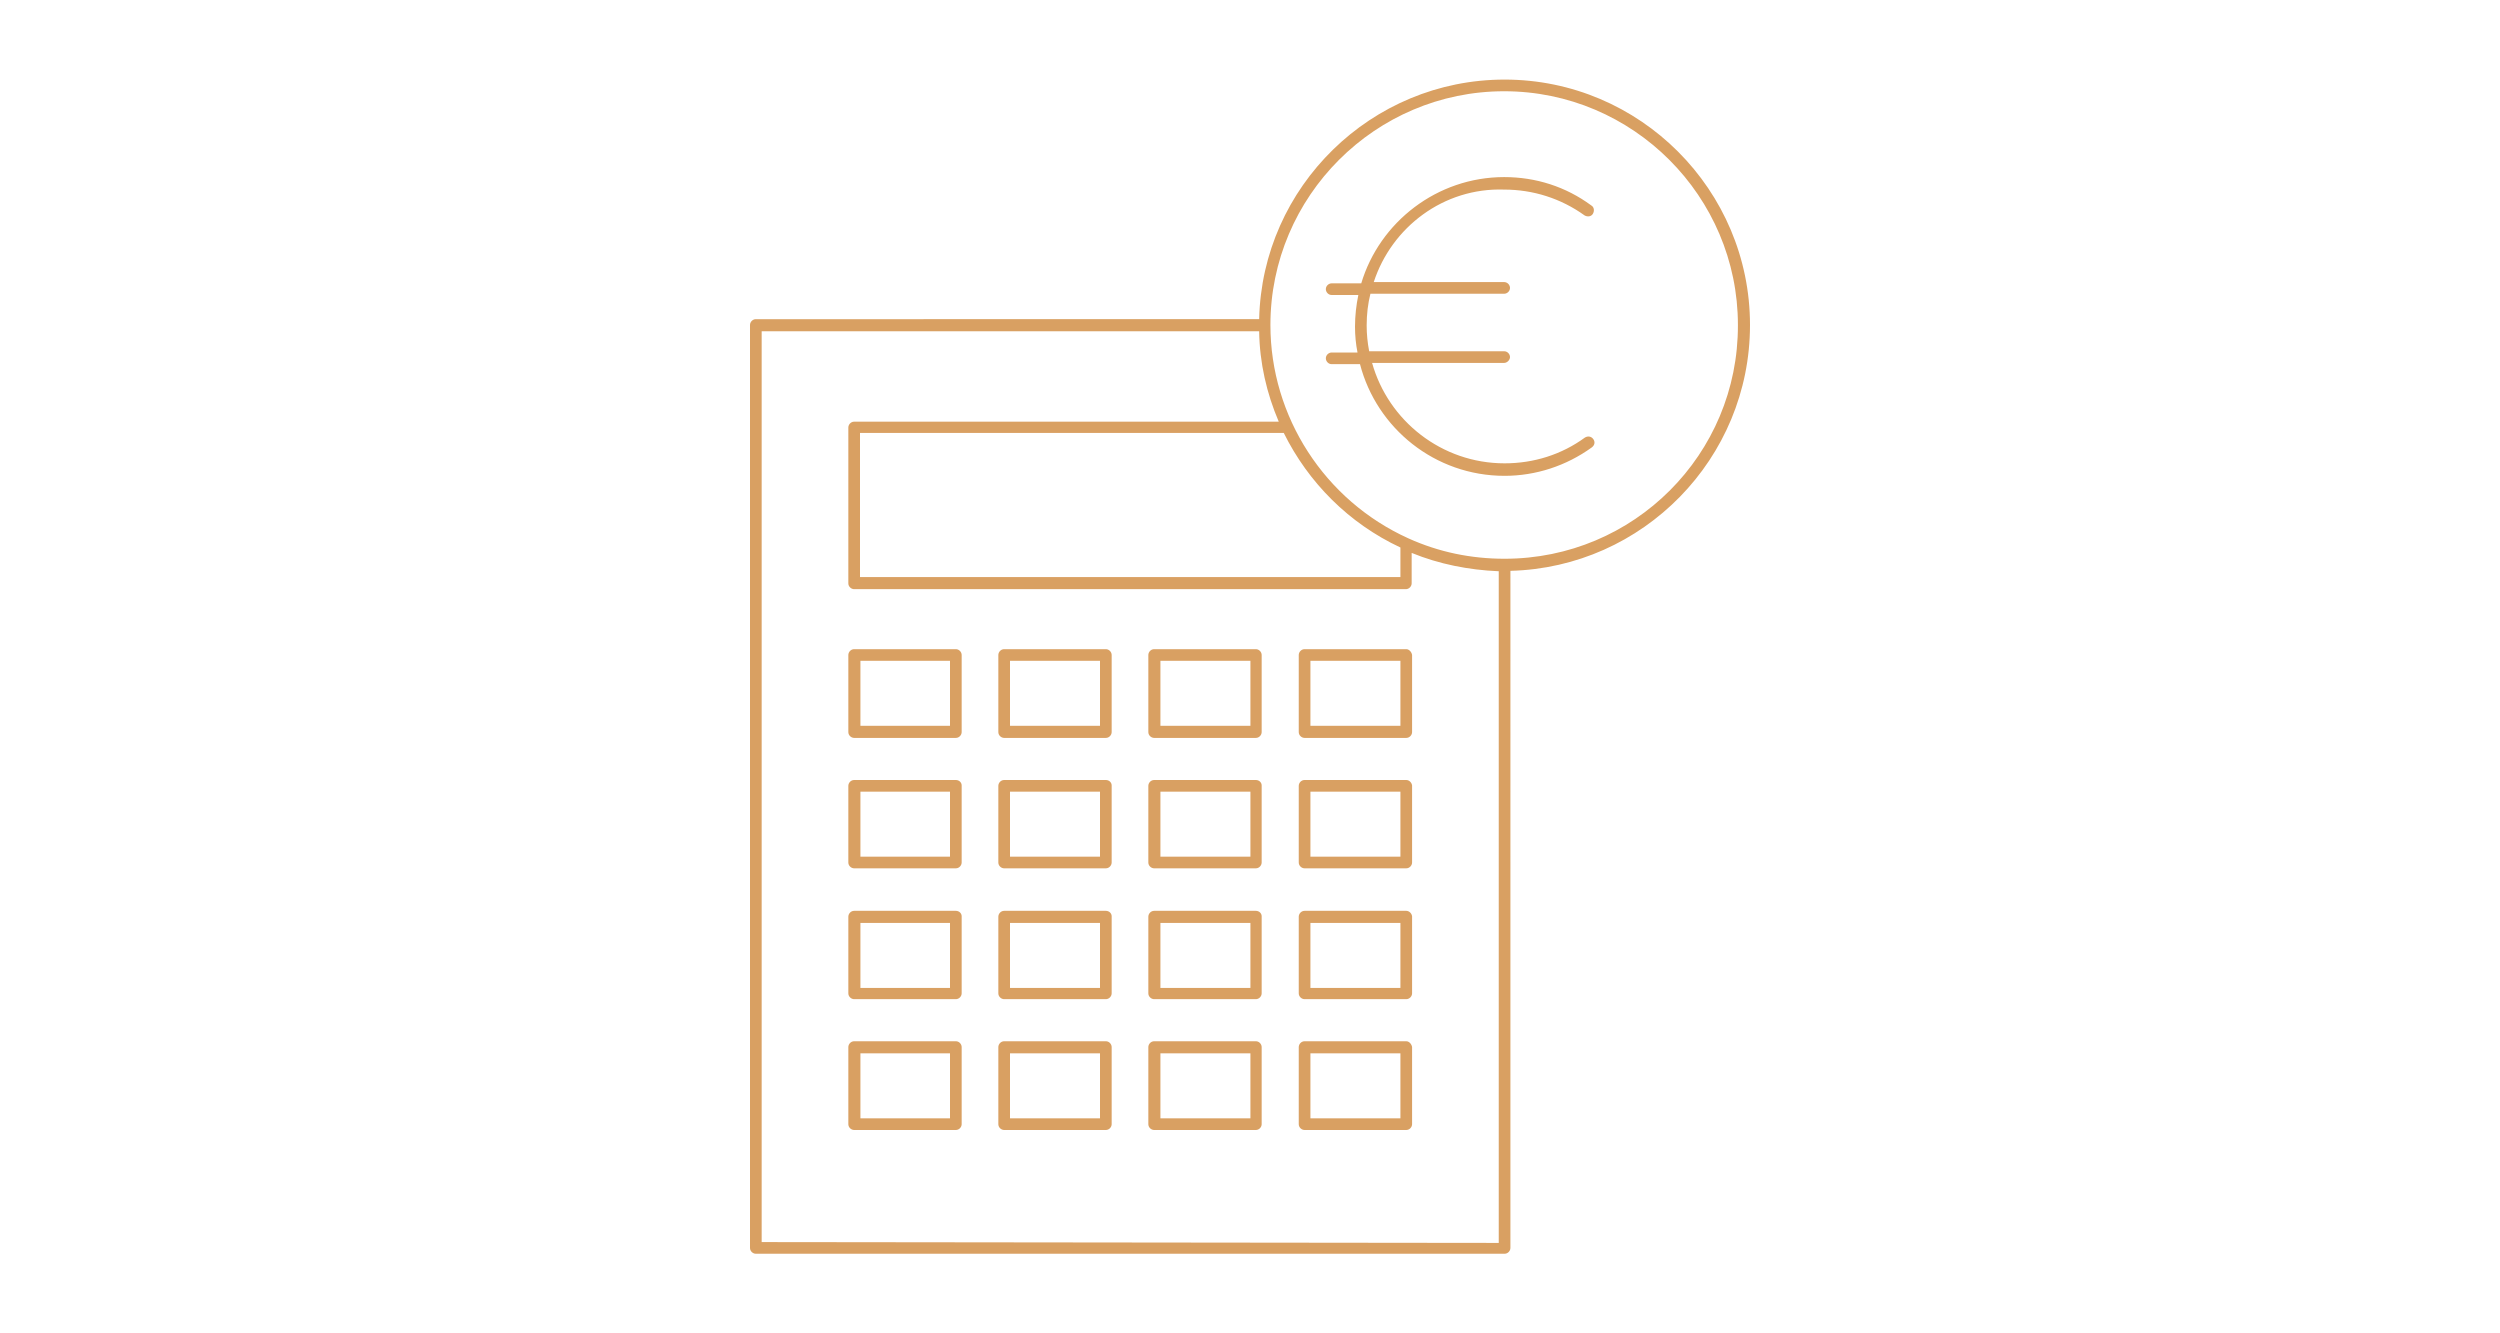 <?xml version="1.0" encoding="utf-8"?>
<!-- Generator: Adobe Illustrator 25.2.1, SVG Export Plug-In . SVG Version: 6.00 Build 0)  -->
<svg version="1.1" id="Calque_1" xmlns="http://www.w3.org/2000/svg" xmlns:xlink="http://www.w3.org/1999/xlink" x="0px" y="0px"
	 viewBox="0 0 600 320" style="enable-background:new 0 0 600 320;" xml:space="preserve">
<style type="text/css">
	.st0{fill:#D9A062;}
</style>
<path class="st0" d="M229.4,155.8H205c-0.8,0-1.4,0.7-1.4,1.4v18.5c0,0.8,0.7,1.4,1.4,1.4h24.4c0.8,0,1.4-0.7,1.4-1.4v-18.5
	C230.8,156.5,230.2,155.8,229.4,155.8z M228,174.2h-21.5v-15.6H228V174.2L228,174.2z M265.4,155.8H241c-0.8,0-1.4,0.7-1.4,1.4v18.5
	c0,0.8,0.7,1.4,1.4,1.4h24.4c0.8,0,1.4-0.7,1.4-1.4v-18.5C266.8,156.5,266.2,155.8,265.4,155.8z M264,174.2h-21.6v-15.6H264V174.2z
	 M301.4,155.8H277c-0.8,0-1.4,0.7-1.4,1.4v18.5c0,0.8,0.7,1.4,1.4,1.4h24.4c0.8,0,1.4-0.7,1.4-1.4v-18.5
	C302.8,156.5,302.2,155.8,301.4,155.8z M300.1,174.2h-21.6v-15.6h21.6V174.2z M337.5,155.8h-24.4c-0.8,0-1.4,0.7-1.4,1.4v18.5
	c0,0.8,0.7,1.4,1.4,1.4h24.4c0.8,0,1.4-0.7,1.4-1.4v-18.5C338.8,156.5,338.2,155.8,337.5,155.8z M336.1,174.2h-21.6v-15.6h21.6
	V174.2z M229.4,187.2H205c-0.8,0-1.4,0.7-1.4,1.4V207c0,0.8,0.7,1.4,1.4,1.4h24.4c0.8,0,1.4-0.7,1.4-1.4v-18.5
	C230.8,187.8,230.2,187.2,229.4,187.2z M228,205.6h-21.5V190H228V205.6L228,205.6z M265.4,187.2H241c-0.8,0-1.4,0.7-1.4,1.4V207
	c0,0.8,0.7,1.4,1.4,1.4h24.4c0.8,0,1.4-0.7,1.4-1.4v-18.5C266.8,187.8,266.2,187.2,265.4,187.2z M264,205.6h-21.6V190H264V205.6z
	 M301.4,187.2H277c-0.8,0-1.4,0.7-1.4,1.4V207c0,0.8,0.7,1.4,1.4,1.4h24.4c0.8,0,1.4-0.7,1.4-1.4v-18.5
	C302.8,187.8,302.2,187.2,301.4,187.2z M300.1,205.6h-21.6V190h21.6V205.6z M337.5,187.2h-24.4c-0.8,0-1.4,0.7-1.4,1.4V207
	c0,0.8,0.7,1.4,1.4,1.4h24.4c0.8,0,1.4-0.7,1.4-1.4v-18.5C338.8,187.8,338.2,187.2,337.5,187.2z M336.1,205.6h-21.6V190h21.6V205.6z
	 M229.4,218.6H205c-0.8,0-1.4,0.7-1.4,1.4v18.4c0,0.8,0.7,1.4,1.4,1.4h24.4c0.8,0,1.4-0.7,1.4-1.4v-18.5
	C230.8,219.2,230.2,218.6,229.4,218.6z M228,237.1h-21.5v-15.6H228V237.1L228,237.1z M265.4,218.6H241c-0.8,0-1.4,0.7-1.4,1.4v18.4
	c0,0.8,0.7,1.4,1.4,1.4h24.4c0.8,0,1.4-0.7,1.4-1.4v-18.5C266.8,219.2,266.2,218.6,265.4,218.6z M264,237.1h-21.6v-15.6H264V237.1z
	 M301.4,218.6H277c-0.8,0-1.4,0.7-1.4,1.4v18.4c0,0.8,0.7,1.4,1.4,1.4h24.4c0.8,0,1.4-0.7,1.4-1.4v-18.5
	C302.8,219.2,302.2,218.6,301.4,218.6z M300.1,237.1h-21.6v-15.6h21.6V237.1z M337.5,218.6h-24.4c-0.8,0-1.4,0.7-1.4,1.4v18.4
	c0,0.8,0.7,1.4,1.4,1.4h24.4c0.8,0,1.4-0.7,1.4-1.4v-18.5C338.8,219.2,338.2,218.6,337.5,218.6z M336.1,237.1h-21.6v-15.6h21.6
	V237.1z M229.4,249.9H205c-0.8,0-1.4,0.7-1.4,1.4v18.5c0,0.8,0.7,1.4,1.4,1.4h24.4c0.8,0,1.4-0.7,1.4-1.4v-18.5
	C230.8,250.6,230.2,249.9,229.4,249.9z M228,268.4h-21.5v-15.6H228V268.4L228,268.4z M265.4,249.9H241c-0.8,0-1.4,0.7-1.4,1.4v18.5
	c0,0.8,0.7,1.4,1.4,1.4h24.4c0.8,0,1.4-0.7,1.4-1.4v-18.5C266.8,250.6,266.2,249.9,265.4,249.9z M264,268.4h-21.6v-15.6H264V268.4z
	 M301.4,249.9H277c-0.8,0-1.4,0.7-1.4,1.4v18.5c0,0.8,0.7,1.4,1.4,1.4h24.4c0.8,0,1.4-0.7,1.4-1.4v-18.5
	C302.8,250.6,302.2,249.9,301.4,249.9z M300.1,268.4h-21.6v-15.6h21.6V268.4z M337.5,249.9h-24.4c-0.8,0-1.4,0.7-1.4,1.4v18.5
	c0,0.8,0.7,1.4,1.4,1.4h24.4c0.8,0,1.4-0.7,1.4-1.4v-18.5C338.8,250.6,338.2,249.9,337.5,249.9z M336.1,268.4h-21.6v-15.6h21.6
	V268.4z M420,78c0-32.4-26.4-58.9-58.9-58.9c-32,0-58.2,25.7-58.9,57.5H181.4c-0.8,0-1.4,0.7-1.4,1.4v221.5c0,0.8,0.7,1.4,1.4,1.4
	h179.7c0.8,0,1.4-0.7,1.4-1.4V137C394.3,136.2,420,110.1,420,78z M182.8,298.1V79.5h119.4c0.1,7.6,1.8,14.9,4.7,21.7H205
	c-0.8,0-1.4,0.7-1.4,1.4V140c0,0.8,0.7,1.4,1.4,1.4h132.4c0.8,0,1.4-0.7,1.4-1.4v-7.3c6.6,2.7,13.7,4.1,20.9,4.4v161.2L182.8,298.1
	L182.8,298.1z M336.1,131.4v7.1H206.4v-34.6h101.7C314,115.8,323.7,125.6,336.1,131.4z M361.1,134.1c-8.1,0-15.8-1.6-23.1-4.9
	c-20.1-9.1-33.1-29.2-33.1-51.2c0-30.9,25.2-56.1,56.1-56.1s56.1,25.2,56.1,56.1C417.2,109.1,392.1,134.1,361.1,134.1z M329.7,67.7
	H361c0.8,0,1.4,0.7,1.4,1.4c0,0.8-0.7,1.4-1.4,1.4h-32.1c-0.6,2.4-0.9,4.9-0.9,7.6c0,2.1,0.2,4.1,0.6,6.2H361c0.8,0,1.4,0.7,1.4,1.4
	s-0.7,1.4-1.4,1.4h-31.7c3.9,13.9,16.7,24.1,31.8,24.1c7,0,13.7-2.1,19.3-6.2c0.7-0.4,1.5-0.3,2,0.4s0.3,1.5-0.4,2
	c-6.1,4.4-13.4,6.8-20.9,6.8c-16.7,0-30.7-11.4-34.7-26.8h-6.8c-0.8,0-1.4-0.7-1.4-1.4c0-0.8,0.7-1.4,1.4-1.4h6.2
	c-0.4-2-0.6-4.1-0.6-6.2c0-2.6,0.3-5.2,0.8-7.6h-6.4c-0.8,0-1.4-0.7-1.4-1.4c0-0.8,0.7-1.4,1.4-1.4h7.1
	c4.4-14.7,18.2-25.5,34.3-25.5c7.6,0,14.8,2.3,20.9,6.8c0.7,0.4,0.8,1.3,0.4,2s-1.3,0.8-2,0.4c-5.7-4.1-12.4-6.2-19.3-6.2
	C346.5,45,334,54.5,329.7,67.7z"/>
</svg>

